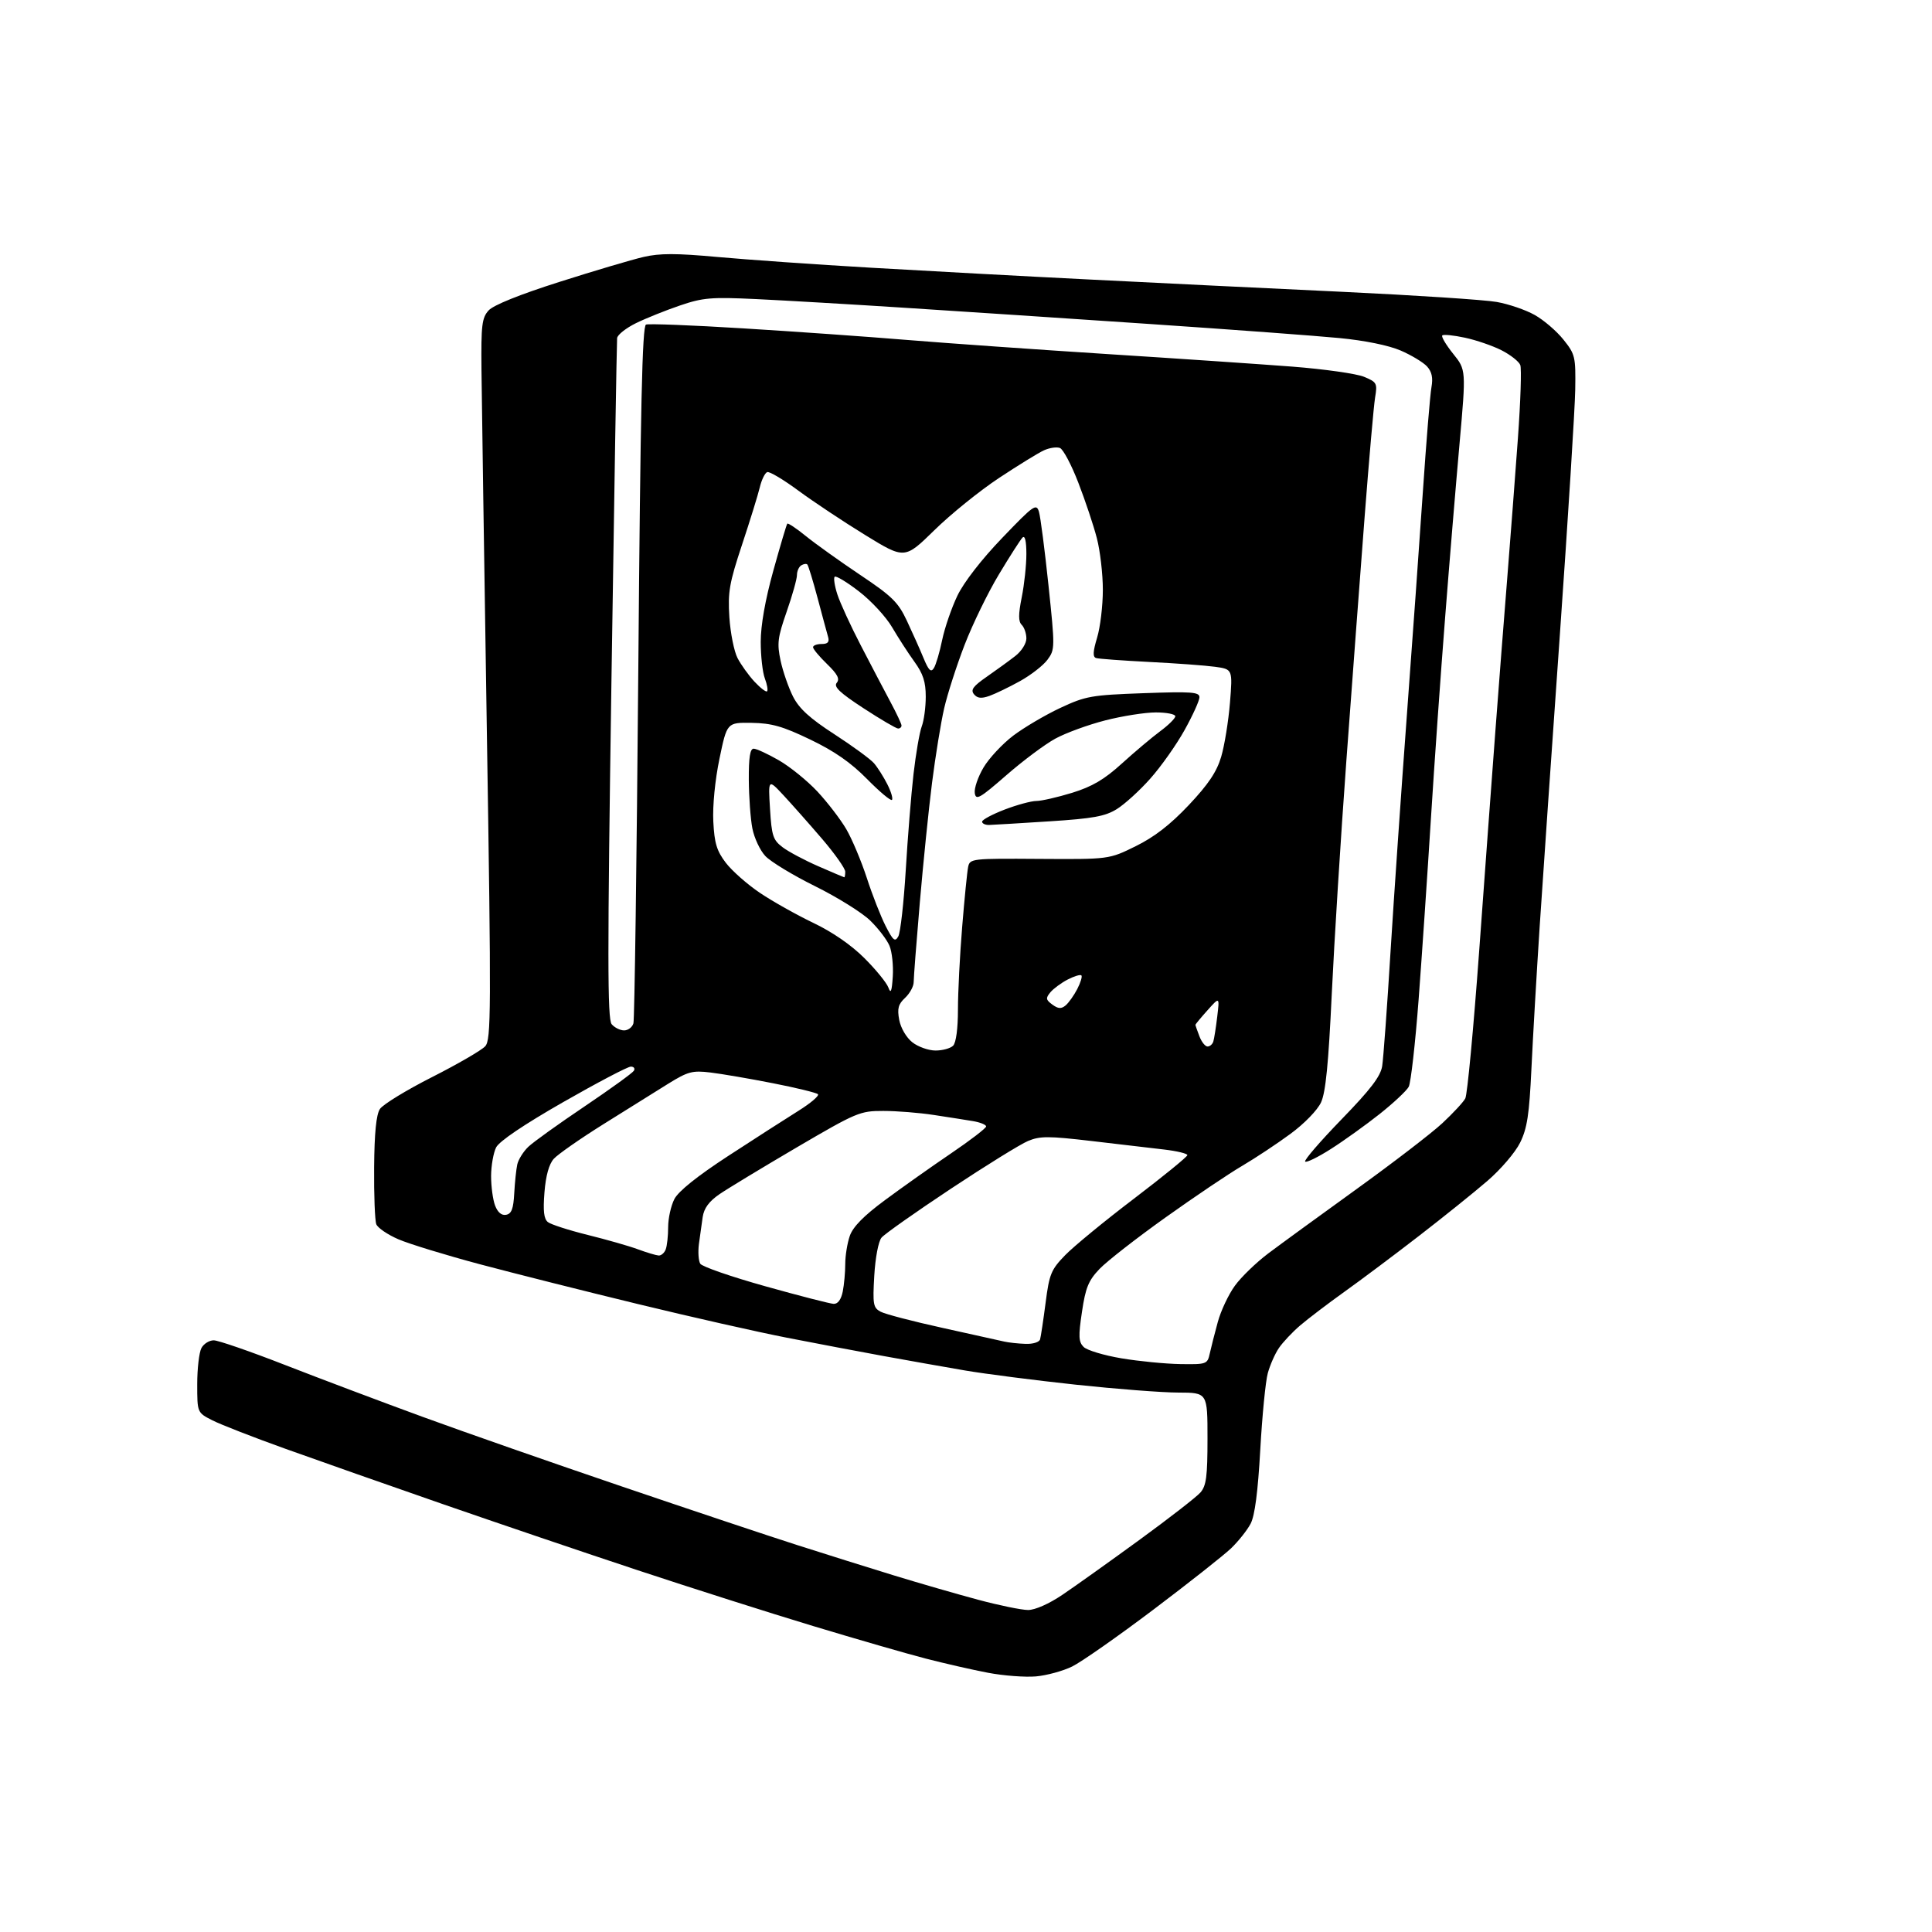 <?xml version="1.0" encoding="UTF-8" standalone="no"?>
<svg 
  version="1.1" 
  xmlns="http://www.w3.org/2000/svg" 
  xmlns:xlink="http://www.w3.org/1999/xlink" 
  xmlns:svg="http://www.w3.org/2000/svg"
  xmlns:rdf="http://www.w3.org/1999/02/22-rdf-syntax-ns#"
  xmlns:cc="http://creativecommons.org/ns#"
  xmlns:dc="http://purl.org/dc/elements/1.1/"
  viewBox="0 0 480 480"
  width="480"
  height="480"
>
<style>svg {background-color: white; }</style>"
<path stroke="none" fill="black" fill-rule="evenodd" d="M257.37,416.50C254.69,416.73 249.35,416.33 245.50,415.60C241.65,414.87 234.68,413.28 230.00,412.07C225.32,410.86 212.72,407.22 202.00,403.98C191.28,400.74 171.70,394.51 158.50,390.14C145.30,385.77 123.47,378.36 110.00,373.69C96.53,369.01 78.97,362.84 71.00,359.98C63.02,357.12 54.81,353.92 52.75,352.87C49.00,350.96 49.00,350.96 49.00,343.91C49.00,340.04 49.47,336.00 50.04,334.93C50.60,333.87 51.98,333.00 53.10,333.00C54.21,333.00 62.17,335.75 70.78,339.11C79.39,342.47 94.78,348.27 104.97,352.00C115.16,355.73 137.45,363.52 154.50,369.31C171.55,375.11 191.12,381.65 198.00,383.85C204.88,386.05 215.68,389.44 222.00,391.38C228.32,393.32 237.78,396.05 243.00,397.45C248.22,398.85 253.82,400.00 255.43,400.00C257.16,400.00 260.62,398.47 263.91,396.25C266.97,394.19 275.55,388.07 282.98,382.66C290.42,377.24 297.29,371.90 298.25,370.80C299.70,369.13 300.00,366.80 300.00,357.39C300.00,346.00 300.00,346.00 292.75,345.98C288.76,345.98 277.29,345.09 267.26,344.02C257.23,342.94 244.86,341.36 239.76,340.49C234.67,339.62 225.55,338.00 219.50,336.90C213.45,335.79 202.65,333.75 195.50,332.35C188.35,330.96 171.70,327.20 158.50,323.99C145.30,320.79 127.61,316.33 119.19,314.09C110.77,311.84 101.69,309.06 99.01,307.91C96.33,306.76 93.85,305.07 93.49,304.16C93.14,303.25 92.89,296.89 92.95,290.03C93.02,281.48 93.47,276.92 94.39,275.53C95.12,274.41 100.95,270.84 107.33,267.61C113.72,264.37 119.67,260.92 120.55,259.94C122.02,258.32 122.06,251.58 120.95,181.33C120.29,139.07 119.69,98.81 119.62,91.86C119.51,80.77 119.73,78.97 121.39,77.13C122.58,75.81 129.07,73.19 138.98,70.04C147.61,67.29 157.02,64.50 159.88,63.84C163.93,62.90 168.00,62.91 178.29,63.85C185.55,64.51 202.75,65.72 216.50,66.52C230.25,67.32 254.78,68.65 271.00,69.46C287.23,70.28 315.35,71.65 333.50,72.50C351.65,73.36 368.91,74.49 371.86,75.02C374.81,75.54 379.05,76.99 381.27,78.24C383.50,79.48 386.71,82.23 388.41,84.35C391.36,88.03 391.49,88.59 391.36,96.85C391.28,101.61 389.58,128.68 387.59,157.00C385.59,185.32 383.32,218.18 382.54,230.00C381.77,241.82 380.84,257.80 380.48,265.50C379.94,276.92 379.43,280.31 377.67,283.88C376.48,286.31 372.85,290.55 369.51,293.42C366.20,296.27 358.55,302.42 352.50,307.09C346.45,311.77 338.12,318.01 334.00,320.95C329.88,323.90 324.93,327.67 323.00,329.32C321.07,330.97 318.71,333.49 317.74,334.91C316.77,336.33 315.53,339.15 314.98,341.16C314.42,343.18 313.58,351.76 313.11,360.22C312.52,370.69 311.76,376.56 310.71,378.56C309.86,380.18 307.67,382.93 305.84,384.69C304.00,386.44 295.30,393.31 286.50,399.95C277.70,406.59 268.64,412.93 266.37,414.04C264.09,415.16 260.04,416.26 257.37,416.50zM293.23,338.90C299.79,339.00 299.98,338.93 300.57,336.25C300.90,334.74 301.80,331.22 302.56,328.44C303.32,325.65 305.23,321.60 306.80,319.44C308.37,317.27 312.10,313.67 315.08,311.42C318.06,309.18 327.93,301.99 337.00,295.45C346.07,288.91 355.67,281.54 358.33,279.07C360.98,276.60 363.56,273.83 364.05,272.90C364.55,271.98 366.09,255.54 367.49,236.36C368.88,217.19 370.70,192.50 371.53,181.50C372.36,170.50 373.68,153.40 374.48,143.50C375.27,133.60 376.46,118.03 377.12,108.89C377.78,99.76 378.05,91.56 377.71,90.69C377.37,89.81 375.29,88.17 373.08,87.04C370.87,85.91 366.77,84.50 363.96,83.90C361.16,83.30 358.62,83.04 358.33,83.34C358.04,83.63 359.25,85.67 361.02,87.88C364.25,91.89 364.25,91.89 362.62,110.20C361.72,120.26 360.10,139.75 359.03,153.50C357.95,167.25 356.36,189.75 355.50,203.50C354.64,217.25 353.27,237.44 352.45,248.36C351.62,259.28 350.52,269.03 349.99,270.01C349.47,270.99 346.22,274.03 342.77,276.77C339.32,279.50 333.88,283.41 330.67,285.45C327.46,287.50 324.58,288.91 324.26,288.59C323.94,288.27 328.00,283.57 333.27,278.13C340.54,270.64 342.99,267.43 343.40,264.87C343.69,263.02 344.63,250.25 345.47,236.50C346.32,222.75 348.14,196.43 349.51,178.00C350.88,159.57 352.68,134.38 353.52,122.00C354.36,109.62 355.31,98.02 355.64,96.21C356.06,93.88 355.75,92.38 354.55,91.05C353.62,90.03 350.66,88.24 347.97,87.08C344.99,85.80 339.04,84.59 332.79,83.99C327.13,83.44 306.07,81.88 286.00,80.52C265.93,79.16 238.47,77.34 225.00,76.48C211.53,75.61 194.85,74.64 187.93,74.31C176.69,73.78 174.69,73.94 168.93,75.90C165.40,77.10 160.47,79.08 158.00,80.29C155.53,81.51 153.42,83.17 153.32,84.00C153.23,84.83 152.59,123.16 151.91,169.20C150.90,237.41 150.91,253.18 151.96,254.45C152.67,255.30 154.06,256.00 155.06,256.00C156.05,256.00 157.09,255.21 157.37,254.25C157.65,253.29 158.19,213.94 158.58,166.80C159.12,100.78 159.56,81.00 160.50,80.64C161.17,80.38 172.02,80.80 184.61,81.58C197.20,82.35 215.60,83.65 225.50,84.47C235.40,85.28 257.68,86.85 275.00,87.96C292.32,89.06 313.02,90.47 321.00,91.08C328.98,91.70 337.02,92.84 338.88,93.61C342.07,94.93 342.23,95.22 341.64,98.75C341.30,100.81 340.13,114.20 339.03,128.50C337.93,142.80 335.90,170.03 334.50,189.00C333.11,207.97 331.48,234.07 330.87,247.00C330.06,264.30 329.36,271.39 328.21,273.88C327.32,275.81 324.05,279.18 320.60,281.71C317.28,284.16 311.88,287.73 308.62,289.65C305.35,291.56 296.78,297.33 289.59,302.46C282.39,307.59 275.01,313.35 273.19,315.25C270.42,318.15 269.70,319.91 268.81,325.94C267.90,332.01 267.97,333.40 269.23,334.65C270.05,335.47 274.27,336.74 278.61,337.47C282.95,338.20 289.53,338.84 293.23,338.90zM254.78,333.88C256.64,333.95 258.21,333.46 258.41,332.75C258.60,332.06 259.22,327.97 259.78,323.65C260.70,316.51 261.14,315.44 264.65,311.83C266.77,309.65 274.46,303.33 281.75,297.79C289.04,292.24 295.00,287.38 295.00,286.99C295.00,286.60 292.41,285.97 289.25,285.60C286.09,285.23 277.95,284.27 271.17,283.48C260.48,282.23 258.39,282.23 255.42,283.47C253.54,284.25 244.88,289.61 236.18,295.38C227.48,301.15 219.75,306.60 219.01,307.49C218.24,308.41 217.47,312.49 217.21,316.95C216.80,324.08 216.94,324.90 218.79,325.89C219.91,326.49 226.83,328.30 234.17,329.91C241.50,331.53 248.40,333.06 249.50,333.31C250.60,333.56 252.98,333.82 254.78,333.88zM207.12,323.94C208.17,323.98 208.97,322.88 209.38,320.88C209.72,319.16 210.00,316.07 210.00,314.02C210.00,311.98 210.51,308.83 211.13,307.05C211.92,304.79 214.60,302.06 219.89,298.15C224.09,295.04 231.45,289.83 236.26,286.57C241.07,283.31 245.00,280.29 245.00,279.86C245.00,279.44 243.54,278.84 241.75,278.54C239.96,278.24 235.57,277.55 232.00,277.01C228.43,276.46 222.78,276.01 219.46,276.01C213.66,276.00 212.84,276.35 197.96,285.06C189.46,290.05 180.82,295.28 178.77,296.68C176.15,298.48 174.91,300.17 174.58,302.37C174.32,304.09 173.90,307.11 173.64,309.09C173.39,311.06 173.54,313.26 173.98,313.97C174.42,314.69 181.70,317.21 190.14,319.57C198.59,321.94 206.23,323.90 207.12,323.94zM163.64,311.93C164.27,311.97 165.06,311.29 165.39,310.42C165.73,309.55 166.00,307.05 166.00,304.87C166.00,302.69 166.70,299.55 167.55,297.90C168.56,295.95 173.23,292.21 180.91,287.20C187.41,282.97 195.24,277.93 198.32,276.01C201.40,274.09 203.60,272.22 203.21,271.85C202.82,271.48 197.78,270.25 192.00,269.12C186.22,267.98 179.25,266.79 176.50,266.46C172.02,265.92 170.93,266.21 166.00,269.26C162.97,271.13 155.75,275.64 149.95,279.28C144.15,282.91 138.59,286.79 137.59,287.90C136.40,289.21 135.60,292.09 135.27,296.23C134.90,300.88 135.12,302.84 136.13,303.63C136.88,304.22 141.32,305.65 146.00,306.81C150.68,307.97 156.30,309.57 158.50,310.39C160.70,311.20 163.01,311.89 163.64,311.93zM125.75,301.81C127.09,301.56 127.56,300.32 127.76,296.49C127.91,293.75 128.25,290.50 128.52,289.28C128.80,288.06 130.03,286.09 131.26,284.92C132.49,283.74 138.75,279.25 145.17,274.93C151.59,270.60 157.13,266.60 157.48,266.03C157.83,265.47 157.49,265.00 156.73,265.00C155.96,265.00 148.40,268.97 139.92,273.82C130.15,279.41 124.05,283.53 123.26,285.07C122.59,286.41 122.02,289.61 122.01,292.18C122.01,294.76 122.45,298.06 123.00,299.51C123.66,301.23 124.62,302.03 125.75,301.81zM232.43,261.00C234.18,261.00 236.14,260.46 236.80,259.80C237.53,259.07 238.00,255.54 238.00,250.82C238.00,246.54 238.47,237.29 239.05,230.27C239.62,223.25 240.29,216.55 240.53,215.39C240.96,213.32 241.42,213.27 258.25,213.39C275.54,213.50 275.54,213.50 282.15,210.24C286.79,207.96 290.73,204.91 295.34,200.03C300.22,194.85 302.29,191.77 303.40,188.02C304.22,185.25 305.20,179.22 305.58,174.62C306.25,166.27 306.25,166.27 301.88,165.66C299.47,165.33 292.10,164.79 285.50,164.46C278.90,164.12 272.97,163.69 272.33,163.49C271.46,163.22 271.52,161.92 272.58,158.40C273.36,155.81 274.00,150.47 274.00,146.55C274.00,142.63 273.33,136.85 272.51,133.71C271.70,130.57 269.63,124.37 267.91,119.93C266.20,115.49 264.14,111.61 263.34,111.30C262.53,110.99 260.75,111.25 259.37,111.88C258.00,112.50 252.97,115.60 248.19,118.76C243.42,121.92 236.19,127.75 232.14,131.73C224.76,138.95 224.76,138.95 214.91,132.90C209.49,129.57 202.05,124.62 198.36,121.90C194.67,119.17 191.19,117.10 190.62,117.29C190.06,117.48 189.22,119.18 188.77,121.07C188.32,122.96 186.33,129.38 184.35,135.35C181.20,144.85 180.81,147.08 181.21,153.35C181.47,157.28 182.38,161.85 183.24,163.50C184.10,165.15 185.99,167.79 187.45,169.36C188.92,170.93 190.32,172.01 190.58,171.75C190.84,171.49 190.59,170.06 190.03,168.57C189.46,167.09 189.00,162.99 189.00,159.47C189.00,155.37 190.12,149.00 192.13,141.78C193.85,135.58 195.41,130.32 195.60,130.11C195.79,129.89 197.87,131.28 200.22,133.19C202.58,135.10 208.62,139.42 213.66,142.80C221.63,148.13 223.15,149.62 225.31,154.22C226.67,157.12 228.54,161.29 229.44,163.48C230.73,166.60 231.30,167.14 232.02,165.98C232.53,165.17 233.46,162.03 234.08,159.00C234.71,155.97 236.41,151.03 237.86,148.00C239.45,144.68 243.85,139.00 248.97,133.67C256.84,125.46 257.49,125.00 258.13,127.17C258.51,128.45 259.57,136.65 260.49,145.40C262.12,160.89 262.12,161.37 260.25,163.90C259.20,165.33 256.12,167.72 253.42,169.22C250.71,170.72 247.29,172.37 245.81,172.90C243.82,173.60 242.83,173.50 241.99,172.49C241.09,171.40 241.75,170.50 245.18,168.12C247.55,166.47 250.74,164.16 252.25,162.98C253.79,161.79 255.00,159.87 255.00,158.62C255.00,157.40 254.48,155.88 253.85,155.25C252.99,154.39 252.99,152.69 253.85,148.38C254.48,145.24 255.00,140.40 255.00,137.63C255.00,134.46 254.65,132.95 254.05,133.55C253.53,134.07 250.88,138.20 248.17,142.72C245.45,147.23 241.62,155.11 239.65,160.22C237.68,165.32 235.39,172.43 234.57,176.00C233.75,179.57 232.40,187.90 231.56,194.50C230.72,201.10 229.36,214.51 228.52,224.30C227.68,234.09 227.00,242.96 227.00,244.01C227.00,245.06 226.04,246.81 224.88,247.90C223.17,249.49 222.88,250.56 223.41,253.40C223.80,255.43 225.17,257.77 226.67,258.96C228.10,260.08 230.69,261.00 232.43,261.00zM300.01,260.00C300.59,260.00 301.24,259.44 301.45,258.75C301.66,258.06 302.10,255.28 302.42,252.56C303.01,247.63 303.01,247.63 300.01,250.99C298.35,252.84 297.00,254.47 297.00,254.62C297.00,254.76 297.44,256.02 297.98,257.43C298.51,258.85 299.43,260.00 300.01,260.00zM264.73,249.81C265.50,249.17 266.81,247.33 267.64,245.73C268.47,244.13 268.93,242.60 268.67,242.33C268.40,242.07 266.87,242.53 265.27,243.36C263.67,244.19 261.73,245.62 260.96,246.54C259.76,247.99 259.83,248.40 261.46,249.59C262.90,250.64 263.66,250.69 264.73,249.81zM221.81,242.60C221.98,239.91 221.62,236.49 221.00,235.00C220.38,233.50 218.22,230.67 216.19,228.70C214.16,226.73 208.00,222.89 202.50,220.17C197.00,217.45 191.43,214.07 190.13,212.66C188.82,211.26 187.38,208.17 186.92,205.80C186.46,203.44 186.07,198.01 186.04,193.75C186.01,188.19 186.35,186.00 187.25,186.01C187.94,186.01 190.75,187.31 193.50,188.89C196.25,190.47 200.56,193.96 203.07,196.64C205.58,199.33 208.82,203.55 210.26,206.01C211.70,208.48 213.99,213.94 215.36,218.13C216.72,222.33 218.83,227.70 220.03,230.06C221.89,233.70 222.37,234.09 223.18,232.64C223.71,231.70 224.54,224.31 225.03,216.21C225.51,208.12 226.38,197.36 226.96,192.31C227.54,187.25 228.46,181.93 229.00,180.49C229.55,179.05 230.00,175.72 230.00,173.08C230.00,169.43 229.34,167.38 227.18,164.40C225.63,162.26 223.14,158.40 221.64,155.84C220.14,153.27 216.45,149.27 213.43,146.95C210.42,144.62 207.69,142.98 207.37,143.29C207.06,143.61 207.36,145.58 208.04,147.68C208.72,149.78 211.35,155.51 213.89,160.40C216.43,165.30 219.73,171.60 221.23,174.40C222.74,177.21 223.97,179.84 223.98,180.25C223.99,180.66 223.61,181.00 223.13,181.00C222.65,181.00 218.78,178.73 214.54,175.96C208.61,172.09 207.07,170.62 207.89,169.64C208.69,168.67 208.09,167.51 205.48,164.98C203.56,163.12 202.00,161.25 202.00,160.80C202.00,160.36 202.95,160.00 204.12,160.00C205.66,160.00 206.10,159.52 205.74,158.25C205.46,157.29 204.29,152.94 203.13,148.59C201.97,144.24 200.82,140.48 200.57,140.24C200.33,140.00 199.65,140.10 199.07,140.46C198.48,140.82 198.00,141.91 198.00,142.88C198.00,143.86 196.85,147.94 195.45,151.96C193.20,158.40 193.02,159.86 193.94,164.17C194.52,166.86 195.92,170.88 197.04,173.09C198.57,176.07 201.21,178.48 207.30,182.42C211.81,185.34 216.23,188.58 217.13,189.61C218.03,190.65 219.52,193.00 220.45,194.84C221.39,196.68 221.90,198.43 221.60,198.73C221.30,199.03 218.51,196.69 215.40,193.53C211.38,189.45 207.31,186.62 201.31,183.74C194.44,180.44 191.73,179.67 186.74,179.59C180.62,179.50 180.62,179.50 178.75,188.50C177.65,193.79 177.02,200.22 177.22,204.11C177.49,209.49 178.07,211.40 180.32,214.35C181.85,216.35 185.66,219.72 188.80,221.83C191.93,223.94 197.90,227.29 202.05,229.28C206.81,231.55 211.50,234.79 214.76,238.05C217.61,240.89 220.29,244.18 220.72,245.36C221.31,246.99 221.57,246.34 221.81,242.60zM209.75,217.96C209.89,217.98 210.00,217.35 210.00,216.57C210.00,215.78 207.41,212.11 204.25,208.42C201.09,204.74 196.78,199.87 194.68,197.61C190.85,193.50 190.85,193.50 191.31,200.99C191.72,207.66 192.06,208.70 194.43,210.49C195.89,211.60 199.88,213.72 203.29,215.21C206.71,216.70 209.61,217.94 209.75,217.96zM245.75,204.96C244.79,204.98 244.00,204.61 244.00,204.14C244.00,203.67 246.52,202.32 249.59,201.14C252.66,199.96 256.22,199.00 257.48,199.00C258.75,199.00 262.75,198.08 266.37,196.97C271.37,195.42 274.35,193.67 278.73,189.69C281.90,186.81 286.19,183.20 288.25,181.67C290.31,180.15 292.00,178.47 292.00,177.95C292.00,177.43 289.82,177.00 287.16,177.00C284.50,177.00 278.84,177.89 274.59,178.98C270.33,180.07 264.75,182.11 262.18,183.52C259.60,184.93 254.12,189.02 250.00,192.62C243.40,198.37 242.46,198.91 242.18,197.04C242.00,195.88 242.97,193.03 244.34,190.71C245.70,188.40 249.03,184.83 251.72,182.78C254.42,180.74 259.68,177.64 263.41,175.89C269.75,172.93 271.10,172.69 284.10,172.22C296.04,171.79 298.00,171.93 298.00,173.23C298.00,174.06 296.34,177.73 294.30,181.39C292.27,185.05 288.43,190.48 285.78,193.45C283.14,196.43 279.38,199.84 277.45,201.03C274.55,202.82 271.57,203.36 260.71,204.06C253.45,204.53 246.71,204.93 245.75,204.96z" />

</svg>